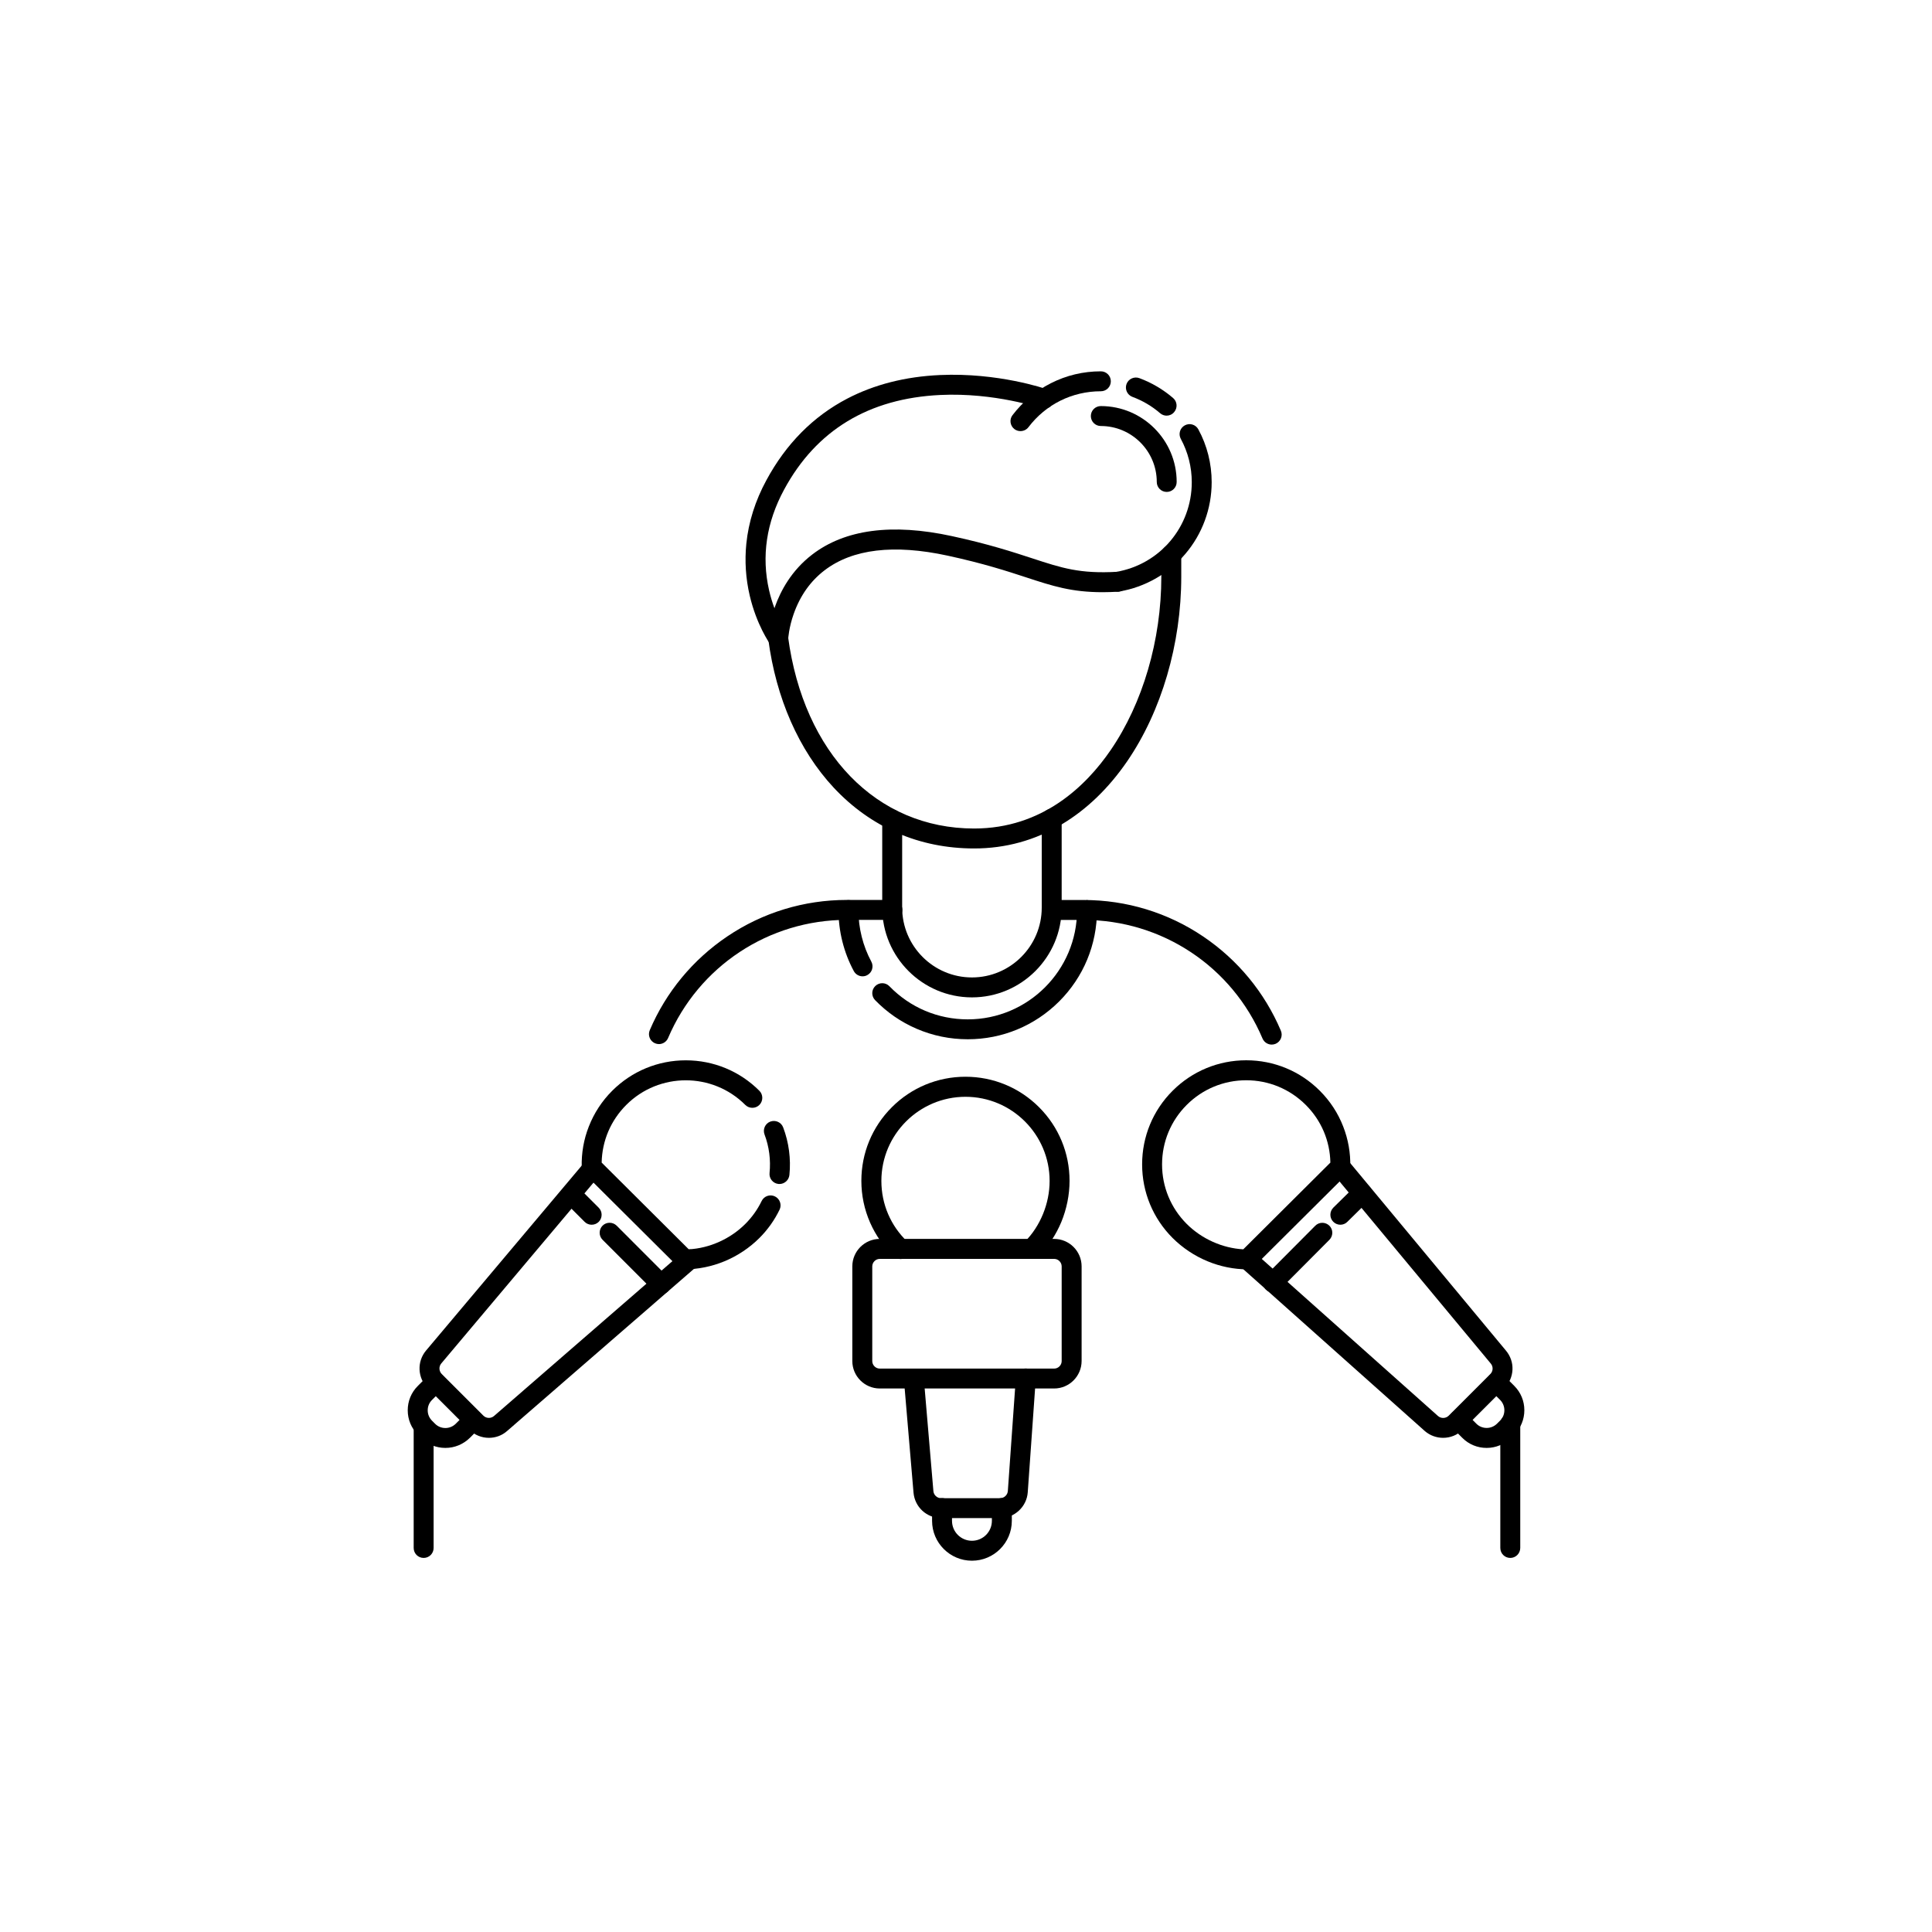 <svg xmlns="http://www.w3.org/2000/svg" xmlns:xlink="http://www.w3.org/1999/xlink" version="1.1" x="0px" y="0px" viewBox="0 0 5000 5000" style="enable-background:new 0 0 5000 5000;" xml:space="preserve"><g><g><path d="M2521,2195.8c-141.7,0-267.3-54.5-363.4-157.4c-44.9-48.2-82.3-106-111.2-171.7c-28.4-64.8-48-136-58-211.7    c-1.9-14.1,8.1-27.1,22.1-29c14.1-1.9,27.1,8.1,29,22.1c40.2,301.3,229.1,496.1,481.5,496.1c176.9,0,289.8-110.2,353.3-202.8    c83.3-121.4,131.2-285.1,131.2-449v-56.9c0-14.3,11.5-25.8,25.8-25.8s25.8,11.5,25.8,25.8v56.9c0,174.2-51.2,348.5-140.3,478.3    c-47.8,69.4-104.4,124.1-168.5,162.4C2678.8,2174.8,2602.3,2195.8,2521,2195.8z"/><path d="M2014,1677.4c-0.5,0-0.8,0-1.3,0c-14.3-0.7-25.2-12.8-24.6-27c0.2-5.4,7.3-133.3,113.7-215.1    c84.9-65.3,206.6-81.5,361.5-47.9c95.8,20.7,158.3,41.3,208.6,57.7c76.6,25.1,122.8,40.2,219.7,34.7c14.3-0.8,26.4,10,27.2,24.3    c0.8,14.3-10,26.4-24.3,27.2c-14.6,0.8-28.3,1.3-41,1.3c-80.5,0-128.9-15.8-197.6-38.3c-49.1-16.1-110.4-36.1-203.5-56.3    c-139.1-30.1-246.2-17.3-318.5,38c-36.4,27.8-63.3,65.8-79.8,112.7c-12.7,35.9-14.2,64-14.2,64.2    C2039.1,1666.7,2027.7,1677.4,2014,1677.4z"/><path d="M2014,1677.4c-8.1,0-16-3.8-21.1-10.8c-1.4-1.9-34.8-49.2-52.6-125.1c-10.4-44.5-13.3-89.7-8.8-134.5    c5.7-55.9,23.1-111.3,52-164.4c50.8-94.1,121.2-165.1,209-210.9c69.9-36.5,150.6-57.1,240-61.1c150.6-6.8,272.8,35.3,277.9,37.2    c13.5,4.7,20.5,19.4,15.8,32.8c-4.7,13.5-19.4,20.5-32.8,15.8l0,0c-1.1-0.5-119.1-40.9-260-34.2c-185.1,8.8-321.1,91.2-404.2,245    c-45.8,84.7-58.9,172.4-38.8,260.5c15.2,66.5,44.5,108.5,44.8,108.9c8.3,11.6,5.6,27.7-5.9,36    C2024.5,1675.9,2019.3,1677.4,2014,1677.4z"/><path d="M2893,1531.2c-12.3,0-23.3-8.9-25.4-21.4c-2.4-14,7.1-27.4,21.1-29.8c113.3-19.3,195.6-116.9,195.6-232.1    c0-39.1-9.8-77.9-28.4-112.1c-6.8-12.5-2.2-28.2,10.4-35c12.5-6.8,28.2-2.2,35,10.4c22.7,41.7,34.5,88.9,34.5,136.7    c0,68.2-24.3,134.3-68.5,186c-43.7,51.2-104.1,85.6-170.1,96.8C2895.9,1531.1,2894.4,1531.2,2893,1531.2z"/><path d="M3019.2,1075.7c-5.9,0-12-2.1-16.8-6.3c-21.3-18.4-45.5-32.6-71.7-42.3c-13.3-4.9-20.2-19.8-15.3-33.2    c4.9-13.3,19.8-20.2,33.2-15.3c32,11.9,61.4,29.2,87.4,51.5c10.8,9.3,12,25.5,2.7,36.4C3033.6,1072.6,3026.5,1075.7,3019.2,1075.7    z"/><path d="M2640.9,1115.7c-5.5,0-10.9-1.7-15.6-5.2c-11.3-8.7-13.6-24.9-4.9-36.1c26.2-34.4,60.4-62.9,99-82.5    c40.4-20.5,84-30.9,129.6-30.9c14.3,0,25.8,11.5,25.8,25.8s-11.5,25.8-25.8,25.8c-74.2,0-142.5,33.9-187.4,93    C2656.4,1112.3,2648.8,1115.7,2640.9,1115.7z"/><path d="M3019.5,1273.1c-14.3,0-25.8-11.5-25.8-25.8c0-79.8-65-144.8-144.8-144.8c-14.3,0-25.8-11.5-25.8-25.8    s11.5-25.8,25.8-25.8c108.3,0,196.3,88.1,196.3,196.3C3045.3,1261.6,3033.7,1273.1,3019.5,1273.1z"/><path d="M1705.3,2702.1c-3.4,0-6.8-0.7-10.1-2.1c-13.1-5.6-19.2-20.7-13.6-33.9c42.1-98.7,111.5-182.6,200.8-242.8    c91.5-61.7,198.5-94.3,309.2-94.3h118c14.3,0,25.8,11.5,25.8,25.8s-11.5,25.8-25.8,25.8h-118c-201.8,0-383.4,119.9-462.5,305.6    C1724.9,2696.2,1715.3,2702.1,1705.3,2702.1z"/><path d="M2232.4,2526.7c-9.2,0-18.1-4.9-22.8-13.6c-25.9-48.2-39.6-102.8-39.6-157.9c0-14.3,11.5-25.8,25.8-25.8    s25.8,11.5,25.8,25.8c0,46.6,11.5,92.7,33.4,133.5c6.7,12.5,2.1,28.2-10.5,34.9C2240.8,2525.7,2236.5,2526.7,2232.4,2526.7z"/><path d="M2504.6,2689.6c-45.9,0-90.5-9.1-132.5-27.2c-40.5-17.4-76.6-42.4-107.4-74.1c-9.9-10.3-9.7-26.6,0.6-36.5    s26.6-9.7,36.5,0.6c53.7,55.3,125.7,85.7,202.8,85.7c156,0,282.8-126.9,282.8-282.8c0-14.3,11.5-25.8,25.8-25.8    s25.8,11.5,25.8,25.8c0,89.4-34.8,173.3-97.9,236.4C2677.8,2654.8,2593.8,2689.6,2504.6,2689.6z"/><path d="M2515.4,2581.2c-128,0-232.2-104.2-232.2-232.2v-227.8c0-14.3,11.5-25.8,25.8-25.8s25.8,11.5,25.8,25.8V2349    c0,99.6,81.1,180.6,180.6,180.6s180.6-81.1,180.6-180.6v-230.1c0-14.3,11.5-25.8,25.8-25.8s25.8,11.5,25.8,25.8v230.1    C2747.6,2477,2643.4,2581.2,2515.4,2581.2z"/><path d="M3291.2,2703.4c-10,0-19.6-5.9-23.8-15.7c-78.9-186.4-260.6-306.9-463-306.9h-82.1c-14.3,0-25.8-11.5-25.8-25.8    s11.5-25.8,25.8-25.8h82.1c111,0,218.2,32.7,309.7,94.6c89.4,60.4,158.8,144.7,200.8,243.7c5.6,13.1-0.6,28.3-13.7,33.9    C3297.9,2702.7,3294.5,2703.4,3291.2,2703.4z"/><path d="M2017.2,3064.2c-0.9,0-1.7,0-2.6-0.1c-14.1-1.5-24.5-14.1-23-28.3c3.4-33.7-1-68.2-13-99.8c-5-13.3,1.6-28.3,14.9-33.3    c13.3-5,28.3,1.6,33.3,14.9c14.8,39,20.4,81.6,16.2,123.3C2041.5,3054.3,2030.2,3064.2,2017.2,3064.2z"/><path d="M1772.1,3285c-6.8,0-13.3-2.7-18.2-7.5l-240.8-239.6c-4.7-4.7-7.4-11.1-7.6-17.7c-0.9-36.1,5.2-71.4,18.4-104.9    c13.6-34.7,33.9-65.8,60.4-92.3c50.8-50.8,118.6-78.9,190.5-78.9s139.7,28,190.5,78.9c10,10,10,26.4,0,36.5c-10,10-26.4,10-36.5,0    c-84.9-84.9-223.1-84.9-308,0c-40.2,40.2-62.6,92.9-63.7,149.3l225.4,224.4c53.6-2.7,107.6-26.9,146.4-65.7    c17.3-17.3,31.6-37.3,42.2-59.2c6.2-12.9,21.7-18.2,34.4-12c12.9,6.2,18.2,21.7,12,34.4c-13.1,27.1-30.7,51.8-52.1,73.2    c-25.4,25.4-56.7,46.3-90.3,60.2C1842,3277.8,1806.4,3285,1772.1,3285z"/><path d="M1265.3,3721.1c-18.5,0-36.9-7.1-50.8-21l-107.7-107.7c-12.8-12.8-20.2-29.8-21-47.8c-0.8-18,5.2-35.6,16.8-49.4    l411.4-488.7c9.1-10.9,25.4-12.3,36.4-3.1c10.9,9.1,12.3,25.4,3.1,36.4l-411.4,488.7c-6.8,8.1-6.3,19.8,1.1,27.4l107.7,107.7    c7.5,7.5,19.6,7.9,27.6,1l489.3-424.7c10.7-9.3,27-8.2,36.4,2.6c9.3,10.7,8.2,27-2.6,36.4l-489.3,424.6    C1298.9,3715.4,1282,3721.1,1265.3,3721.1z"/><path d="M1152.6,3747.2c-23.8,0-46.2-9.2-63-26.1l-8.3-8.3c-16.9-16.9-26.1-39.2-26.1-63s9.2-46.2,26.1-63l27.5-27.5    c10-10,26.4-10,36.5,0c10,10,10,26.4,0,36.5l-27.5,27.5c-7.1,7.1-10.9,16.5-10.9,26.6s3.9,19.4,10.9,26.6l8.3,8.3    c7.1,7.1,16.5,10.9,26.6,10.9c10,0,19.4-3.9,26.6-10.9l27.5-27.5c10-10,26.4-10,36.5,0s10,26.4,0,36.5l-27.5,27.5    C1198.8,3737.9,1176.5,3747.2,1152.6,3747.2z"/><path d="M1531.2,3169.6c-6.6,0-13.2-2.5-18.2-7.5l-49.2-49.2c-10-10-10-26.4,0-36.5c10-10,26.4-10,36.5,0l49.2,49.2    c10,10,10,26.4,0,36.5C1544.5,3167.1,1537.8,3169.6,1531.2,3169.6z"/><path d="M1710.8,3349.3c-6.6,0-13.2-2.5-18.2-7.5l-133.2-133.3c-10-10-10-26.4,0-36.5c10-10,26.4-10,36.5,0l133.2,133.3    c10,10,10,26.4,0,36.5C1724,3346.8,1717.4,3349.3,1710.8,3349.3z"/><path d="M1096.4,4031.9c-14.3,0-25.8-11.5-25.8-25.8v-309.6c0-14.3,11.5-25.8,25.8-25.8s25.8,11.5,25.8,25.8v309.6    C1122.2,4020.4,1110.7,4031.9,1096.4,4031.9z"/><path d="M3227.9,3285c-34.3,0-69.9-7.2-102.9-20.9c-33.6-13.9-64.9-34.8-90.3-60.2c-50.8-50.8-78.9-118.6-78.9-190.5    s28-139.7,78.9-190.5c50.8-50.8,118.6-78.9,190.5-78.9s139.7,28,190.5,78.9c26.6,26.6,46.9,57.6,60.4,92.3    c13.1,33.5,19.3,68.9,18.4,104.9c-0.1,6.6-2.9,13-7.6,17.7L3246,3277.5C3241.3,3282.3,3234.7,3285,3227.9,3285z M3225.2,2795.7    c-58.1,0-112.9,22.7-154,63.8c-41.2,41.2-63.8,95.9-63.8,154c0,58.1,22.7,112.9,63.8,154c38.8,38.8,92.8,62.9,146.4,65.7    l225.4-224.4c-1.1-56.4-23.5-109.2-63.7-149.3C3338,2818.3,3283.3,2795.7,3225.2,2795.7z"/><path d="M3734.7,3721.1c-16.8,0-33.5-5.8-47.1-17.4c-0.1-0.1-0.1-0.1-0.2-0.2l-476.6-424.9c-10.6-9.5-11.5-25.8-2.1-36.5    c9.5-10.6,25.8-11.5,36.5-2.1l476.5,424.8c8,6.8,20.1,6.4,27.5-1l107.7-107.7c7.5-7.5,8-19.3,1.1-27.4l-0.1-0.1l-409-492.4    c-9.1-10.9-7.6-27.2,3.3-36.4c10.9-9.1,27.2-7.6,36.4,3.3l408.9,492.4c11.5,13.8,17.6,31.2,16.8,49.2c-0.8,18-8.2,35-21,47.8    l-107.7,107.7C3771.7,3714.1,3753.2,3721.1,3734.7,3721.1z"/><path d="M3847.4,3747.2c-23.8,0-46.2-9.2-63-26.1l-27.5-27.5c-10-10-10-26.4,0-36.5c10-10,26.4-10,36.5,0l27.5,27.5    c7.1,7.1,16.5,10.9,26.6,10.9c10,0,19.4-3.9,26.6-10.9l8.3-8.3c7.1-7.1,10.9-16.5,10.9-26.6s-3.9-19.4-10.9-26.6l-27.5-27.5    c-10-10-10-26.4,0-36.5c10-10,26.4-10,36.5,0l27.5,27.5c16.9,16.9,26.1,39.2,26.1,63s-9.2,46.2-26.1,63l-8.3,8.3    C3893.5,3737.9,3871.2,3747.2,3847.4,3747.2z"/><path d="M3468.8,3169.6c-6.7,0-13.3-2.6-18.4-7.8c-10-10.1-9.8-26.4,0.3-36.5l56.3-55.4c10.1-10,26.4-9.8,36.5,0.3    s9.8,26.4-0.3,36.5l-56.3,55.4C3481.9,3167.2,3475.3,3169.6,3468.8,3169.6z"/><path d="M3294.1,3344.9c-6.6,0-13.2-2.5-18.2-7.5c-10.1-10-10.1-26.3-0.1-36.5l128.1-128.7c10-10.1,26.3-10.1,36.5-0.1    c10.1,10,10.1,26.3,0.1,36.5l-128.1,128.7C3307.3,3342.2,3300.7,3344.9,3294.1,3344.9z"/><path d="M3908.6,4031.9c-14.3,0-25.8-11.5-25.8-25.8V3685c0-14.3,11.5-25.8,25.8-25.8s25.8,11.5,25.8,25.8v321.1    C3934.3,4020.4,3922.8,4031.9,3908.6,4031.9z"/><path d="M2330.8,3258.4c-6.4,0-12.8-2.4-17.8-7.1c-26.2-24.9-46.7-54.3-61.2-87.2c-14.9-34.1-22.6-70.5-22.6-108.1    c0-71.9,28-139.6,78.9-190.5c50.8-50.8,118.6-78.9,190.5-78.9s139.6,28,190.5,78.9c50.8,50.8,78.9,118.6,78.9,190.5    c0,35.9-7.4,72.7-21.3,106.5c-13.7,32.9-33.7,63.3-58,87.6c-10,10-26.4,10-36.5,0c-10-10-10-26.4,0-36.5    c40.2-40.2,64.2-99.1,64.2-157.4c0-120-97.7-217.7-217.7-217.7s-217.7,97.7-217.7,217.7c0,60.2,24.1,116.3,67.7,157.8    c10.4,9.8,10.7,26.1,0.9,36.5C2344.5,3255.7,2337.7,3258.4,2330.8,3258.4z"/><path d="M2588.1,3928.8h-152.3c-18,0-35.3-6.7-48.6-18.9c-13.3-12.2-21.4-28.8-23-46.7l-24.9-292.8c-1.3-14.3,9.3-26.7,23.5-27.9    c14.3-1.3,26.7,9.3,27.9,23.5l24.9,292.8c0.9,10.5,9.6,18.5,20.2,18.5h152.3c10.6,0,19.5-8.2,20.2-18.8l20.7-292.9    c1-14.3,13.3-25,27.6-23.9s25,13.3,23.9,27.6l-20.7,292.9C2657.1,3899.4,2625.6,3928.8,2588.1,3928.8z"/><path d="M2515.4,4039.1c-56.9,0-103.2-46.3-103.2-103.2v-33.1c0-14.3,11.5-25.8,25.8-25.8s25.8,11.5,25.8,25.8v33.1    c0,28.5,23.1,51.6,51.6,51.6s51.6-23.1,51.6-51.6v-33.1c0-14.3,11.5-25.8,25.8-25.8s25.8,11.5,25.8,25.8v33.1    C2618.6,3992.8,2572.3,4039.1,2515.4,4039.1z"/><path d="M2728.1,3593.4h-451.2c-39.2,0-71.1-31.9-71.1-71.1v-244.9c0-39.2,31.9-71.1,71.1-71.1h451.2c39.2,0,71.1,31.9,71.1,71.1    v244.9C2799.1,3561.5,2767.2,3593.4,2728.1,3593.4z M2276.9,3258c-10.7,0-19.5,8.8-19.5,19.5v244.9c0,10.7,8.8,19.5,19.5,19.5    h451.2c10.7,0,19.5-8.8,19.5-19.5v-244.9c0-10.7-8.8-19.5-19.5-19.5H2276.9z"/></g></g></svg>